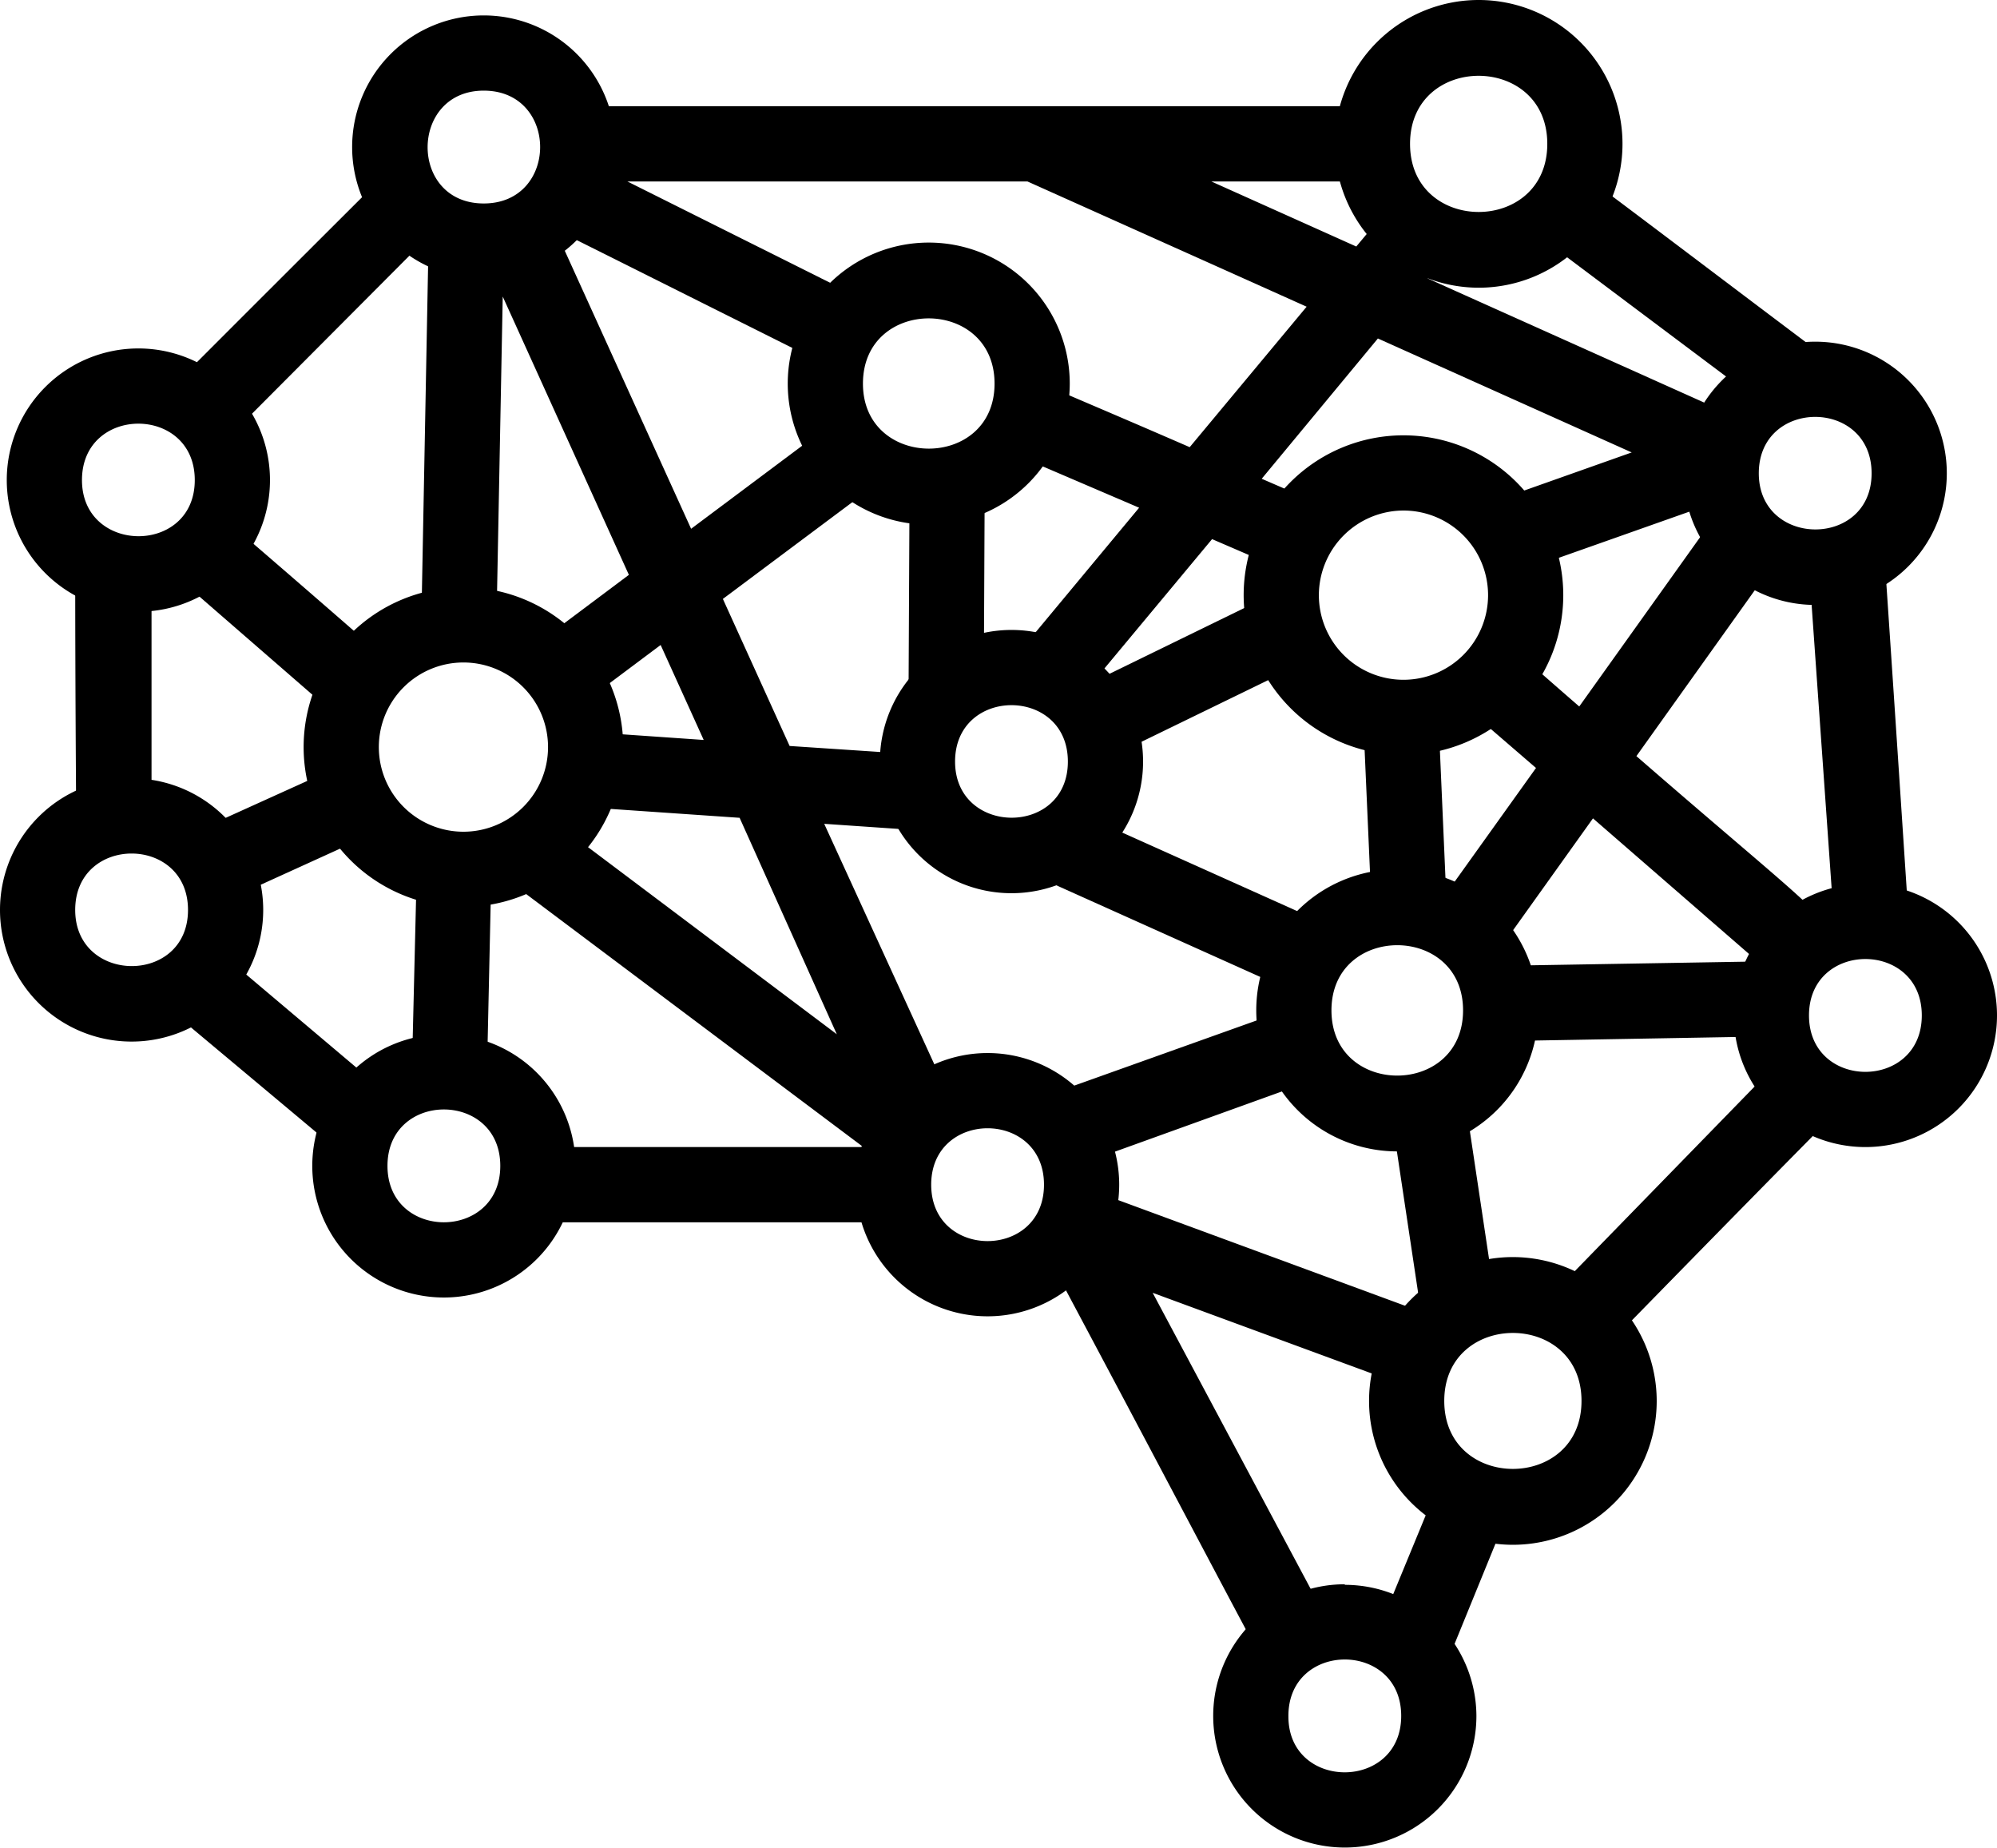 <svg xmlns="http://www.w3.org/2000/svg" viewBox="0 0 106.22 98.28"><g id="Camada_2" data-name="Camada 2"><g id="Layer_1" data-name="Layer 1"><path d="M73.34,86.63a5,5,0,0,1,3,3.31l4-9.8a5.62,5.62,0,0,1-3.69-1.54Zm26.83-58a5,5,0,0,1-3.62,1.56c-.11,0-.22,0-.33,0L97.57,49.3a4.78,4.78,0,0,1,4,.33C100.9,39.44,100.46,32.86,100.17,28.61ZM94.79,56.28,82.26,69.14a5.63,5.63,0,0,1,3.1,2.55C91.61,65.29,95.52,61.32,98,58.82A5,5,0,0,1,94.79,56.28Zm-3-29.62L84,37.57c-1.5-1.3-2.63-2.3-3.51-3.07a6.55,6.55,0,0,1-2.79,2.89l4,3.45-4.78,6.68-.42-9.63a6.46,6.46,0,0,1-1.82.26,6.39,6.39,0,0,1-2.19-.39l.47,10.66a5.3,5.3,0,0,1,1.39-.19,5.49,5.49,0,0,1,4.87,3l5.51-7.71,8.76,7.61-14.2.24a5.53,5.53,0,0,1,.56,2.4,5.63,5.63,0,0,1-.24,1.6l14.76-.26A4.68,4.68,0,0,1,94.22,54a5,5,0,0,1,3.08-4.61c-.8-1.23-3.45-3.26-10.26-9.18l7.48-10.48A5,5,0,0,1,91.8,26.66ZM74.87,73.74a5.65,5.65,0,0,1,4.63-4.8l-1.65-11a5.43,5.43,0,0,1-3.53,1.29H74l1.58,10.52L57.52,63.1a4.93,4.93,0,0,1-1.78,3.72C61.46,77.54,65,84.31,67.31,88.6a5,5,0,0,1,3.4-2.24l-9.4-17.61ZM57.4,61.93l12.76-4.6a5.51,5.51,0,0,1-1.34-3.6,1,1,0,0,1,0-.17l-14,5A5,5,0,0,1,57.4,61.93ZM11.91,27.57a5,5,0,0,1-3,2.68l9.37,8.14a6.46,6.46,0,0,1,2.06-3.52C18.05,32.87,14.31,29.62,11.91,27.57Zm84.64-7.4a5,5,0,0,1,2.91.94,1.11,1.11,0,0,0-.61-.81c-7.37-5.53-11.91-9-14.77-11.11a5.65,5.65,0,0,1-2.41,3.23l11.79,8.84A5,5,0,0,1,96.55,20.17ZM8.4,53.16c2.17,1.83,5.4,4.52,10.24,8.58a4.92,4.92,0,0,1,1.9-3.63l-9-7.6A5,5,0,0,1,8.4,53.16ZM4,29.17c0,2.61,0,7.14.06,15.22a5,5,0,0,1,3-1,5.07,5.07,0,0,1,1,.1v-13a4.9,4.9,0,0,1-.67.07A4.93,4.93,0,0,1,4,29.17ZM10,44.4a5,5,0,0,1,2,3.5l8-3.64a6.43,6.43,0,0,1-1.76-3.59Zm39.82-.18L68.9,52.79A5.52,5.52,0,0,1,71,49.35L57.83,43.44a5,5,0,1,1-5.5-7.69L52.38,25a5.43,5.43,0,0,1-3,.88,5.69,5.69,0,0,1-1-.1l-.07,14.31L42,39.67l-3.55-7.82,8.66-6.47a5.55,5.55,0,0,1-2.78-2.92l-7.57,5.66L29.52,12.19,44,19.43A5.52,5.52,0,0,1,46.08,16L33.37,9.65H54.65L69.5,16.31l-6.22,7.47c-4-1.74-6.51-2.79-8.39-3.61,0,.08,0,.15,0,.23A5.45,5.45,0,0,1,53.59,24l7,3L53.5,35.53l.3,0a5,5,0,0,1,5,4.85l10.46-5.09a6.39,6.39,0,0,1-1.1-3.61c0-.1,0-.21,0-.31l-10,4.88,6.31-7.58,3.85,1.66a6.46,6.46,0,0,1,2-3.48l-3.21-1.39L73.29,18l13.5,6.06L79,26.82a6.53,6.53,0,0,1,2,3.52l10.75-3.8a4.85,4.85,0,0,1-.22-1.37,5,5,0,0,1,1.21-3.23l-.51.18L75.94,14.81l1.4-1.67A5.62,5.62,0,0,1,74,10.88l-1.86,2.23L64.43,9.65h8.94a5.59,5.59,0,0,1,0-4c-24.89,0-37.09,0-43.16,0a5,5,0,1,1-9.36,3.25c-3.19,3.18-8.3,8.28-11.93,11.92a5,5,0,0,1,3,2.67L22.8,12.57l-.4,21.07a6.46,6.46,0,0,1,2.25-.41,6.27,6.27,0,0,1,1.75.25l.34-17.71,6.71,14.8-5.1,3.82a6.45,6.45,0,0,1,2.42,3.18l4.37-3.27,2.29,5.05-6.34-.44a5.66,5.66,0,0,1,.06.82,6.41,6.41,0,0,1-.81,3.14l9,.62L44.51,55,29.68,43.85a6.49,6.49,0,0,1-5,2.38,6.31,6.31,0,0,1-2.5-.5L21.9,57.35A4.81,4.81,0,0,1,23.61,57a5,5,0,0,1,2.28.57l.25-11.41L45.92,61H28.51a5.38,5.38,0,0,1,.1,1,5,5,0,0,1-1,3H48a5,5,0,0,1,2.54-6.56L43.84,43.81Z"/><path d="M74.65,40.15a8.5,8.5,0,1,0-8.5-8.5A8.51,8.51,0,0,0,74.65,40.15Zm0-13a4.5,4.5,0,1,1-4.5,4.5A4.51,4.51,0,0,1,74.65,27.15Zm-50,4.08a8.5,8.5,0,1,0,8.5,8.5A8.51,8.51,0,0,0,24.65,31.23Zm0,13a4.5,4.5,0,1,1,4.5-4.5A4.5,4.5,0,0,1,24.65,44.23ZM56.9,20.4a7.5,7.5,0,1,0-7.5,7.5A7.51,7.51,0,0,0,56.9,20.4Zm-11,0c0-4.63,7-4.62,7,0S45.9,25,45.9,20.4Zm7.9,13.1a7,7,0,1,0,7,7A7,7,0,0,0,53.8,33.5Zm-3,7c0-4,6-4,6,0S50.8,44.46,50.8,40.5Zm23.52,5.73a7.5,7.5,0,1,0,7.5,7.5A7.51,7.51,0,0,0,74.32,46.23Zm-3.5,7.5c0-4.62,7-4.62,7,0S70.82,58.36,70.82,53.73ZM99.22,47a7,7,0,1,0,7,7A7,7,0,0,0,99.22,47Zm-3,7c0-4,6-4,6,0S96.22,58,96.22,54Zm7.33-28.83a7,7,0,1,0-7,7A7,7,0,0,0,103.55,25.17Zm-10,0c0-4,6-4,6,0S93.55,29.13,93.55,25.17ZM78.65,15.3A7.65,7.65,0,1,0,71,7.65,7.66,7.66,0,0,0,78.65,15.3ZM82.3,7.65c0,4.83-7.3,4.83-7.3,0S82.3,2.83,82.3,7.65ZM25.73,14.82a7,7,0,1,0-7-7A7,7,0,0,0,25.73,14.82Zm0-10c4,0,4,6,0,6S21.77,4.82,25.73,4.82ZM7.36,18.53a7,7,0,1,0,7,7A7,7,0,0,0,7.36,18.53Zm-3,7c0-4,6-4,6,0S4.36,29.49,4.36,25.53ZM23.61,55a7,7,0,1,0,7,7A7,7,0,0,0,23.61,55Zm-3,7c0-4,6-4,6,0S20.61,66,20.61,62Zm31.92-6a7,7,0,1,0,7,7A7,7,0,0,0,52.53,56Zm-3,7c0-4,6-4,6,0S49.53,67,49.53,63Zm22,21.25a7,7,0,1,0,7,7A7,7,0,0,0,71.53,84.28Zm-3,7c0-4,6-4,6,0S68.53,95.24,68.53,91.28ZM80.47,66.85a7.65,7.65,0,1,0,7.65,7.65A7.66,7.66,0,0,0,80.47,66.85ZM76.82,74.5c0-4.82,7.3-4.82,7.3,0S76.82,79.32,76.82,74.5ZM7,41.39a7,7,0,1,0,7,7A7,7,0,0,0,7,41.39Zm-3,7c0-4,6-4,6,0S4,52.35,4,48.39Z"/></g></g></svg>
